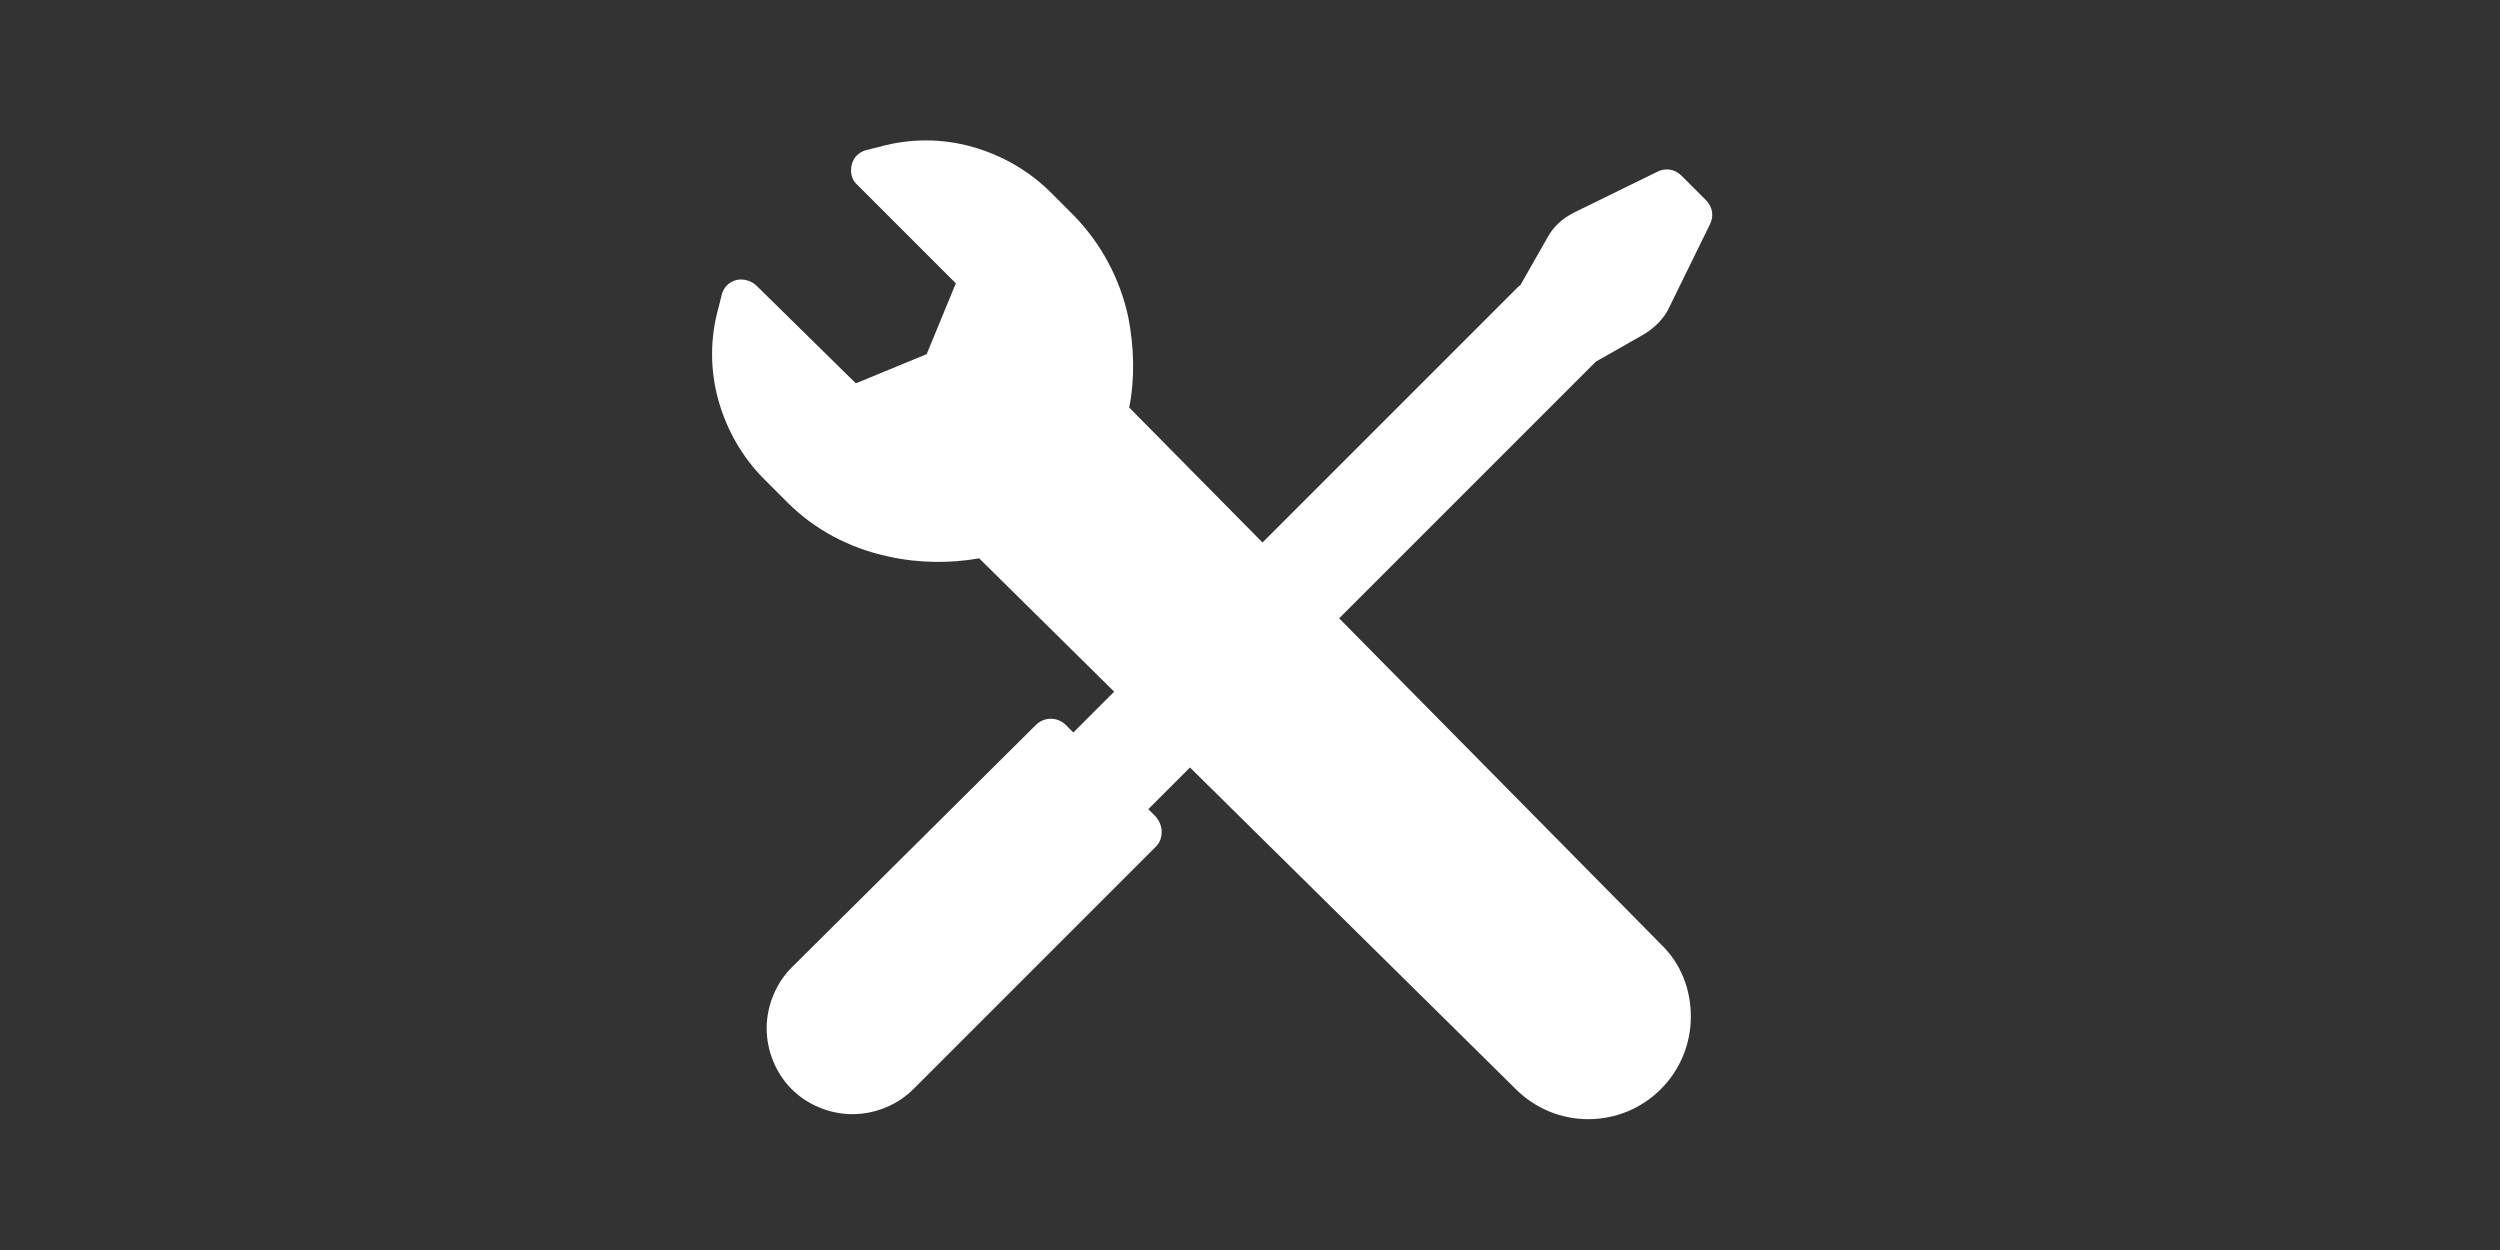 <?xml version="1.0" encoding="utf-8"?>
<!-- Generator: Adobe Illustrator 26.2.1, SVG Export Plug-In . SVG Version: 6.00 Build 0)  -->
<svg version="1.1" id="Ebene_1" xmlns="http://www.w3.org/2000/svg" xmlns:xlink="http://www.w3.org/1999/xlink" x="0px" y="0px"
	 viewBox="0 0 300 150" style="enable-background:new 0 0 300 150;" xml:space="preserve">
<rect x="0" y="0" width="300" height="150" fill="#333333" stroke="none"/>
<style type="text/css">
	.st0{fill:#FFFFFF;}
</style>
<path class="st0" d="M197.3,40.1c1.3-0.8,2.4-1.9,3-3.2l4.9-10c0.5-1,0.3-2.1-0.5-2.9l-2.9-2.9c-0.8-0.8-1.9-1-2.9-0.5l-10,4.9
	c-1.4,0.7-2.5,1.7-3.2,3l-3.3,5.8c0,0,0,0-0.1,0l-30.8,30.8l-16-16.2c0.7-3.4,0.6-7.2-0.1-10.8c-1-4.7-3.3-8.9-6.5-12.2l-2.8-2.8
	c-2.6-2.6-5.9-4.5-9.5-5.5s-7.4-1-11,0L104,18c-0.9,0.2-1.6,0.9-1.8,1.8c-0.2,0.9,0,1.8,0.7,2.4L114.7,34l-3.5,8.5l-8.5,3.5
	L90.8,34.3c-0.6-0.6-1.6-0.9-2.4-0.7c-0.9,0.2-1.6,0.9-1.8,1.8L86.2,37c-1,3.6-1,7.4,0,11s2.9,6.9,5.5,9.5l2.8,2.8
	c3.2,3.2,7.4,5.5,12.2,6.5c3.6,0.8,7.4,0.8,10.8,0.2l16.2,16l-4.9,4.9l-0.9-0.9c-1-1-2.6-1-3.6,0L95,116.1c-1.9,1.9-3,4.6-3,7.3
	s1.1,5.4,3,7.3s4.6,3,7.3,3s5.4-1.1,7.3-3l29.1-29.1c0.5-0.5,0.7-1.1,0.7-1.8s-0.3-1.3-0.7-1.8l-0.9-0.9l5-5l39.1,38.6
	c2.3,2.3,5.4,3.6,8.7,3.6s6.4-1.3,8.7-3.6s3.6-5.4,3.6-8.7s-1.2-6.4-3.6-8.7l-38.6-39.1l30.8-30.8L197.3,40.1z"/>
</svg>
